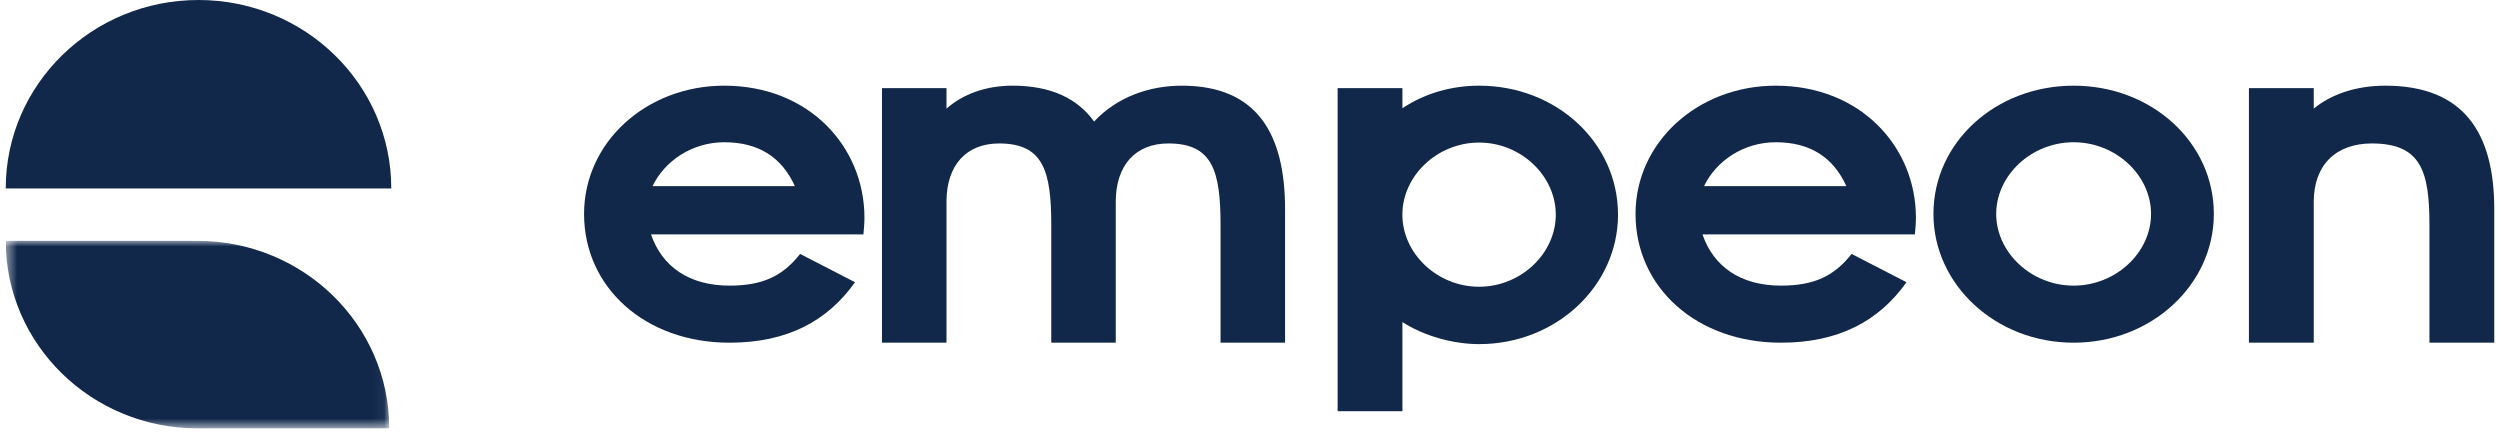 <svg width="218" height="38" viewBox="0 0 218 38" fill="none" xmlns="http://www.w3.org/2000/svg">
<g clip-path="url(#clip0_328_1990)">
<mask id="mask0_328_1990" style="mask-type:luminance" maskUnits="userSpaceOnUse" x="0" y="21" width="34" height="17">
<path fill-rule="evenodd" clip-rule="evenodd" d="M0.5 21.004H33.944V37.353H0.5V21.004Z" fill="white"/>
</mask>
<g mask="url(#mask0_328_1990)">
<path fill-rule="evenodd" clip-rule="evenodd" d="M17.222 21.004H0.5C0.5 30.033 7.987 37.353 17.222 37.353H33.944C33.944 28.324 26.457 21.004 17.222 21.004Z" fill="#11284B"/>
</g>
<path fill-rule="evenodd" clip-rule="evenodd" d="M34.12 16.436C34.12 7.358 26.594 0 17.31 0C8.026 0 0.5 7.358 0.5 16.436H17.31H34.12Z" fill="#11284B"/>
<path fill-rule="evenodd" clip-rule="evenodd" d="M69.314 16.231C68.174 13.722 66.166 12.404 63.155 12.404C60.372 12.404 57.955 14.02 56.905 16.231H69.314ZM50.93 18.655C50.93 12.404 56.358 7.471 63.155 7.471C70.545 7.471 75.38 12.787 75.38 18.995C75.38 19.463 75.335 19.974 75.29 20.442H56.769C57.727 23.248 60.099 24.907 63.612 24.907C66.531 24.907 68.264 24.057 69.77 22.143L74.559 24.609C72.142 28.011 68.63 29.883 63.612 29.883C56.267 29.883 50.93 25.077 50.93 18.655Z" fill="#11284B"/>
<path fill-rule="evenodd" clip-rule="evenodd" d="M76.909 7.688H82.534V9.469C83.974 8.209 85.954 7.471 88.295 7.471C91.67 7.471 93.965 8.599 95.405 10.598C97.431 8.426 100.265 7.471 103.056 7.471C109.626 7.471 112.057 11.684 112.057 18.242V29.883H106.431V19.632C106.431 14.941 105.756 12.509 101.886 12.509C99.005 12.509 97.295 14.42 97.295 17.591V29.883H91.67V19.632C91.67 14.941 90.995 12.509 87.124 12.509C84.244 12.509 82.534 14.42 82.534 17.591V29.883H76.909V7.688Z" fill="#11284B"/>
<path fill-rule="evenodd" clip-rule="evenodd" d="M135.665 18.718C135.665 15.339 132.636 12.432 128.976 12.432C125.315 12.432 122.287 15.339 122.287 18.718C122.287 22.096 125.315 25.003 128.976 25.003C132.636 25.003 135.665 22.096 135.665 18.718ZM116.641 7.684H122.29V9.438C124.279 8.112 126.628 7.471 128.979 7.471C135.713 7.471 141.091 12.432 141.091 18.718C141.091 24.918 135.713 30.007 128.979 30.007C126.674 30.007 124.143 29.28 122.29 28.083V35.859H116.641V7.684Z" fill="#11284B"/>
<path fill-rule="evenodd" clip-rule="evenodd" d="M161.002 16.231C159.861 13.722 157.854 12.404 154.843 12.404C152.06 12.404 149.643 14.02 148.594 16.231H161.002ZM142.618 18.655C142.618 12.404 148.046 7.471 154.844 7.471C162.234 7.471 167.069 12.787 167.069 18.995C167.069 19.463 167.023 19.974 166.978 20.442H148.457C149.415 23.248 151.787 24.907 155.299 24.907C158.219 24.907 159.953 24.057 161.459 22.143L166.248 24.609C163.83 28.011 160.317 29.883 155.299 29.883C147.955 29.883 142.618 25.077 142.618 18.655Z" fill="#11284B"/>
<path fill-rule="evenodd" clip-rule="evenodd" d="M187.572 18.655C187.572 15.296 184.516 12.404 180.821 12.404C177.125 12.404 174.069 15.296 174.069 18.655C174.069 22.015 177.125 24.907 180.821 24.907C184.516 24.907 187.572 22.015 187.572 18.655ZM168.596 18.655C168.596 12.404 174.024 7.471 180.821 7.471C187.619 7.471 193.047 12.404 193.047 18.655C193.047 24.822 187.619 29.883 180.821 29.883C174.024 29.883 168.596 24.822 168.596 18.655Z" fill="#11284B"/>
<path fill-rule="evenodd" clip-rule="evenodd" d="M196.106 7.688H201.759V9.469C203.298 8.209 205.469 7.471 208.002 7.471C214.922 7.471 217.5 11.684 217.5 18.242V29.883H211.847V19.632C211.847 14.941 211.123 12.509 206.826 12.509C203.659 12.509 201.759 14.42 201.759 17.591V29.883H196.106V7.688Z" fill="#11284B"/>
</g>
<defs>
<clipPath id="clip0_328_1990">
<rect width="217" height="38" fill="white" transform="translate(0.5)"/>
</clipPath>
</defs>
</svg>
